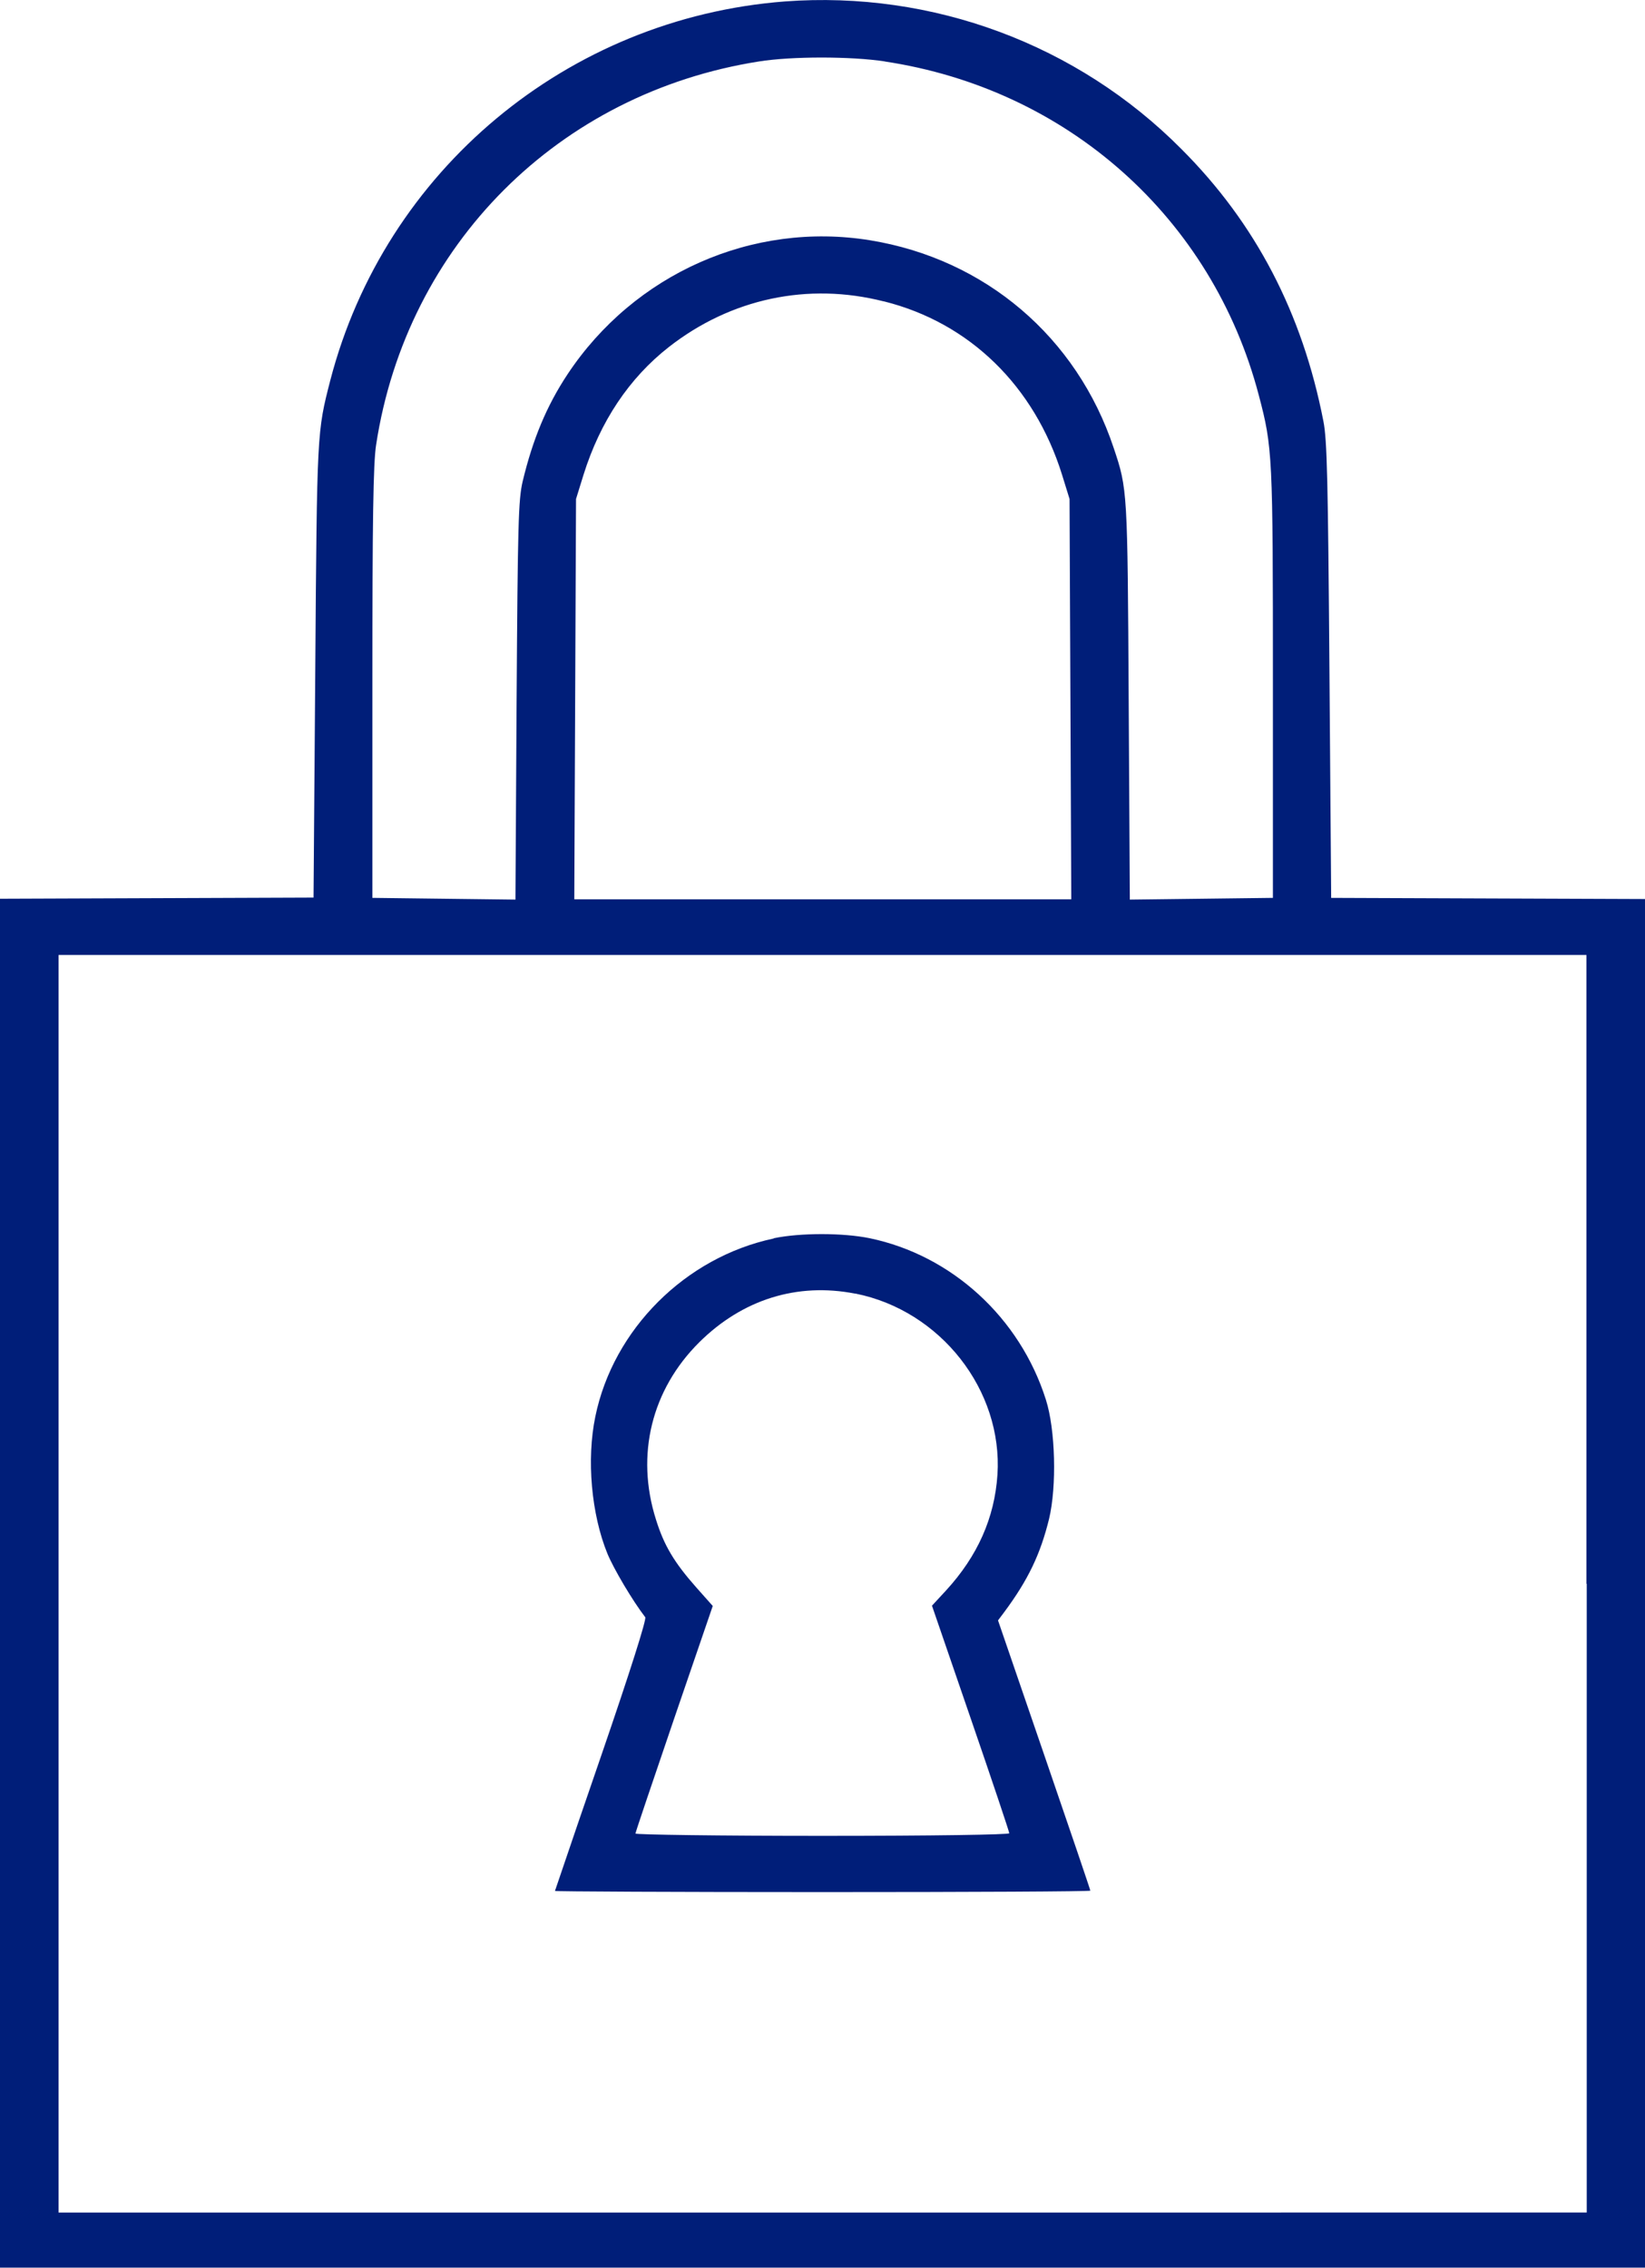 <svg xmlns="http://www.w3.org/2000/svg" viewBox="0 0 57.03 78.64" aria-hidden="true" focusable="false" transform-origin="20px 20px" style="opacity: 1; visibility: visible; display: inline;" display="inline" data-level="213" tenwebX_tlevel="13" xmlns:xlink="http://www.w3.org/1999/xlink"><defs data-level="214" style="opacity: 1; visibility: visible; display: inline;"><style style="opacity: 1; visibility: visible; display: inline;">.b{fill:#001e79;fill-rule:evenodd;}</style></defs><path d="M27.21,.05c-7.54,.58-13.87,5.86-15.76,13.14-.46,1.79-.46,1.76-.52,10.05l-.06,7.88-5.44,.02-5.44,.02v47.46H57.03V31.17l-5.44-.02-5.44-.02-.06-7.88c-.05-6.56-.08-8.01-.21-8.65-.73-3.75-2.35-6.86-4.92-9.43C37.35,1.53,32.32-.33,27.21,.05m3.45,2.08c6.35,.95,11.37,5.43,12.98,11.57,.48,1.82,.49,2.06,.49,9.99v7.44l-2.48,.03-2.48,.03-.04-6.89c-.04-7.31-.04-7.34-.52-8.77-1.28-3.85-4.46-6.55-8.45-7.2-4.07-.66-8.17,1.16-10.48,4.64-.73,1.1-1.21,2.26-1.56,3.72-.15,.64-.17,1.49-.21,7.61l-.04,6.89-2.48-.03-2.48-.03v-7.44c0-5.63,.03-7.64,.13-8.27,1.06-6.93,6.33-12.2,13.28-13.29,1.13-.18,3.18-.18,4.36,0m-.03,8.32c2.96,.74,5.21,2.93,6.17,6.01l.26,.84,.03,6.94,.03,6.94H19.91l.03-6.94,.03-6.94,.26-.84c.58-1.85,1.58-3.35,2.96-4.43,2.15-1.68,4.82-2.25,7.45-1.58m24.37,44.46v21.8H2.03V33.11H55v21.8m-28.18-11.97c-3.06,.65-5.56,3.15-6.18,6.17-.31,1.49-.14,3.39,.42,4.76,.22,.53,.87,1.63,1.31,2.2,.05,.07-.53,1.9-1.52,4.78-.54,1.57-1.08,3.14-1.61,4.71,0,.02,4.18,.04,9.28,.04s9.28-.02,9.28-.05-.72-2.15-1.6-4.71l-1.6-4.66,.21-.28c.84-1.13,1.26-2.02,1.56-3.24,.27-1.13,.22-3.1-.11-4.13-.9-2.85-3.27-5.01-6.11-5.6-.92-.19-2.41-.19-3.32,0m2.83,1.92c2.95,.59,5.11,3.35,4.92,6.28-.1,1.5-.69,2.82-1.78,4.01l-.49,.53,1.34,3.9c.74,2.15,1.34,3.94,1.34,3.99,0,.05-2.65,.09-6.48,.09-3.56,0-6.48-.04-6.48-.08s.61-1.84,1.34-3.98l1.34-3.91-.56-.63c-.78-.88-1.13-1.47-1.41-2.37-.71-2.24-.15-4.5,1.5-6.14,1.5-1.49,3.4-2.08,5.4-1.69" data-level="215" style="opacity:1;stroke-width:1px;stroke-linecap:butt;stroke-linejoin:miter;transform-origin:0px 0px;display:inline;" fill="rgb(0, 30, 121)"></path></svg>